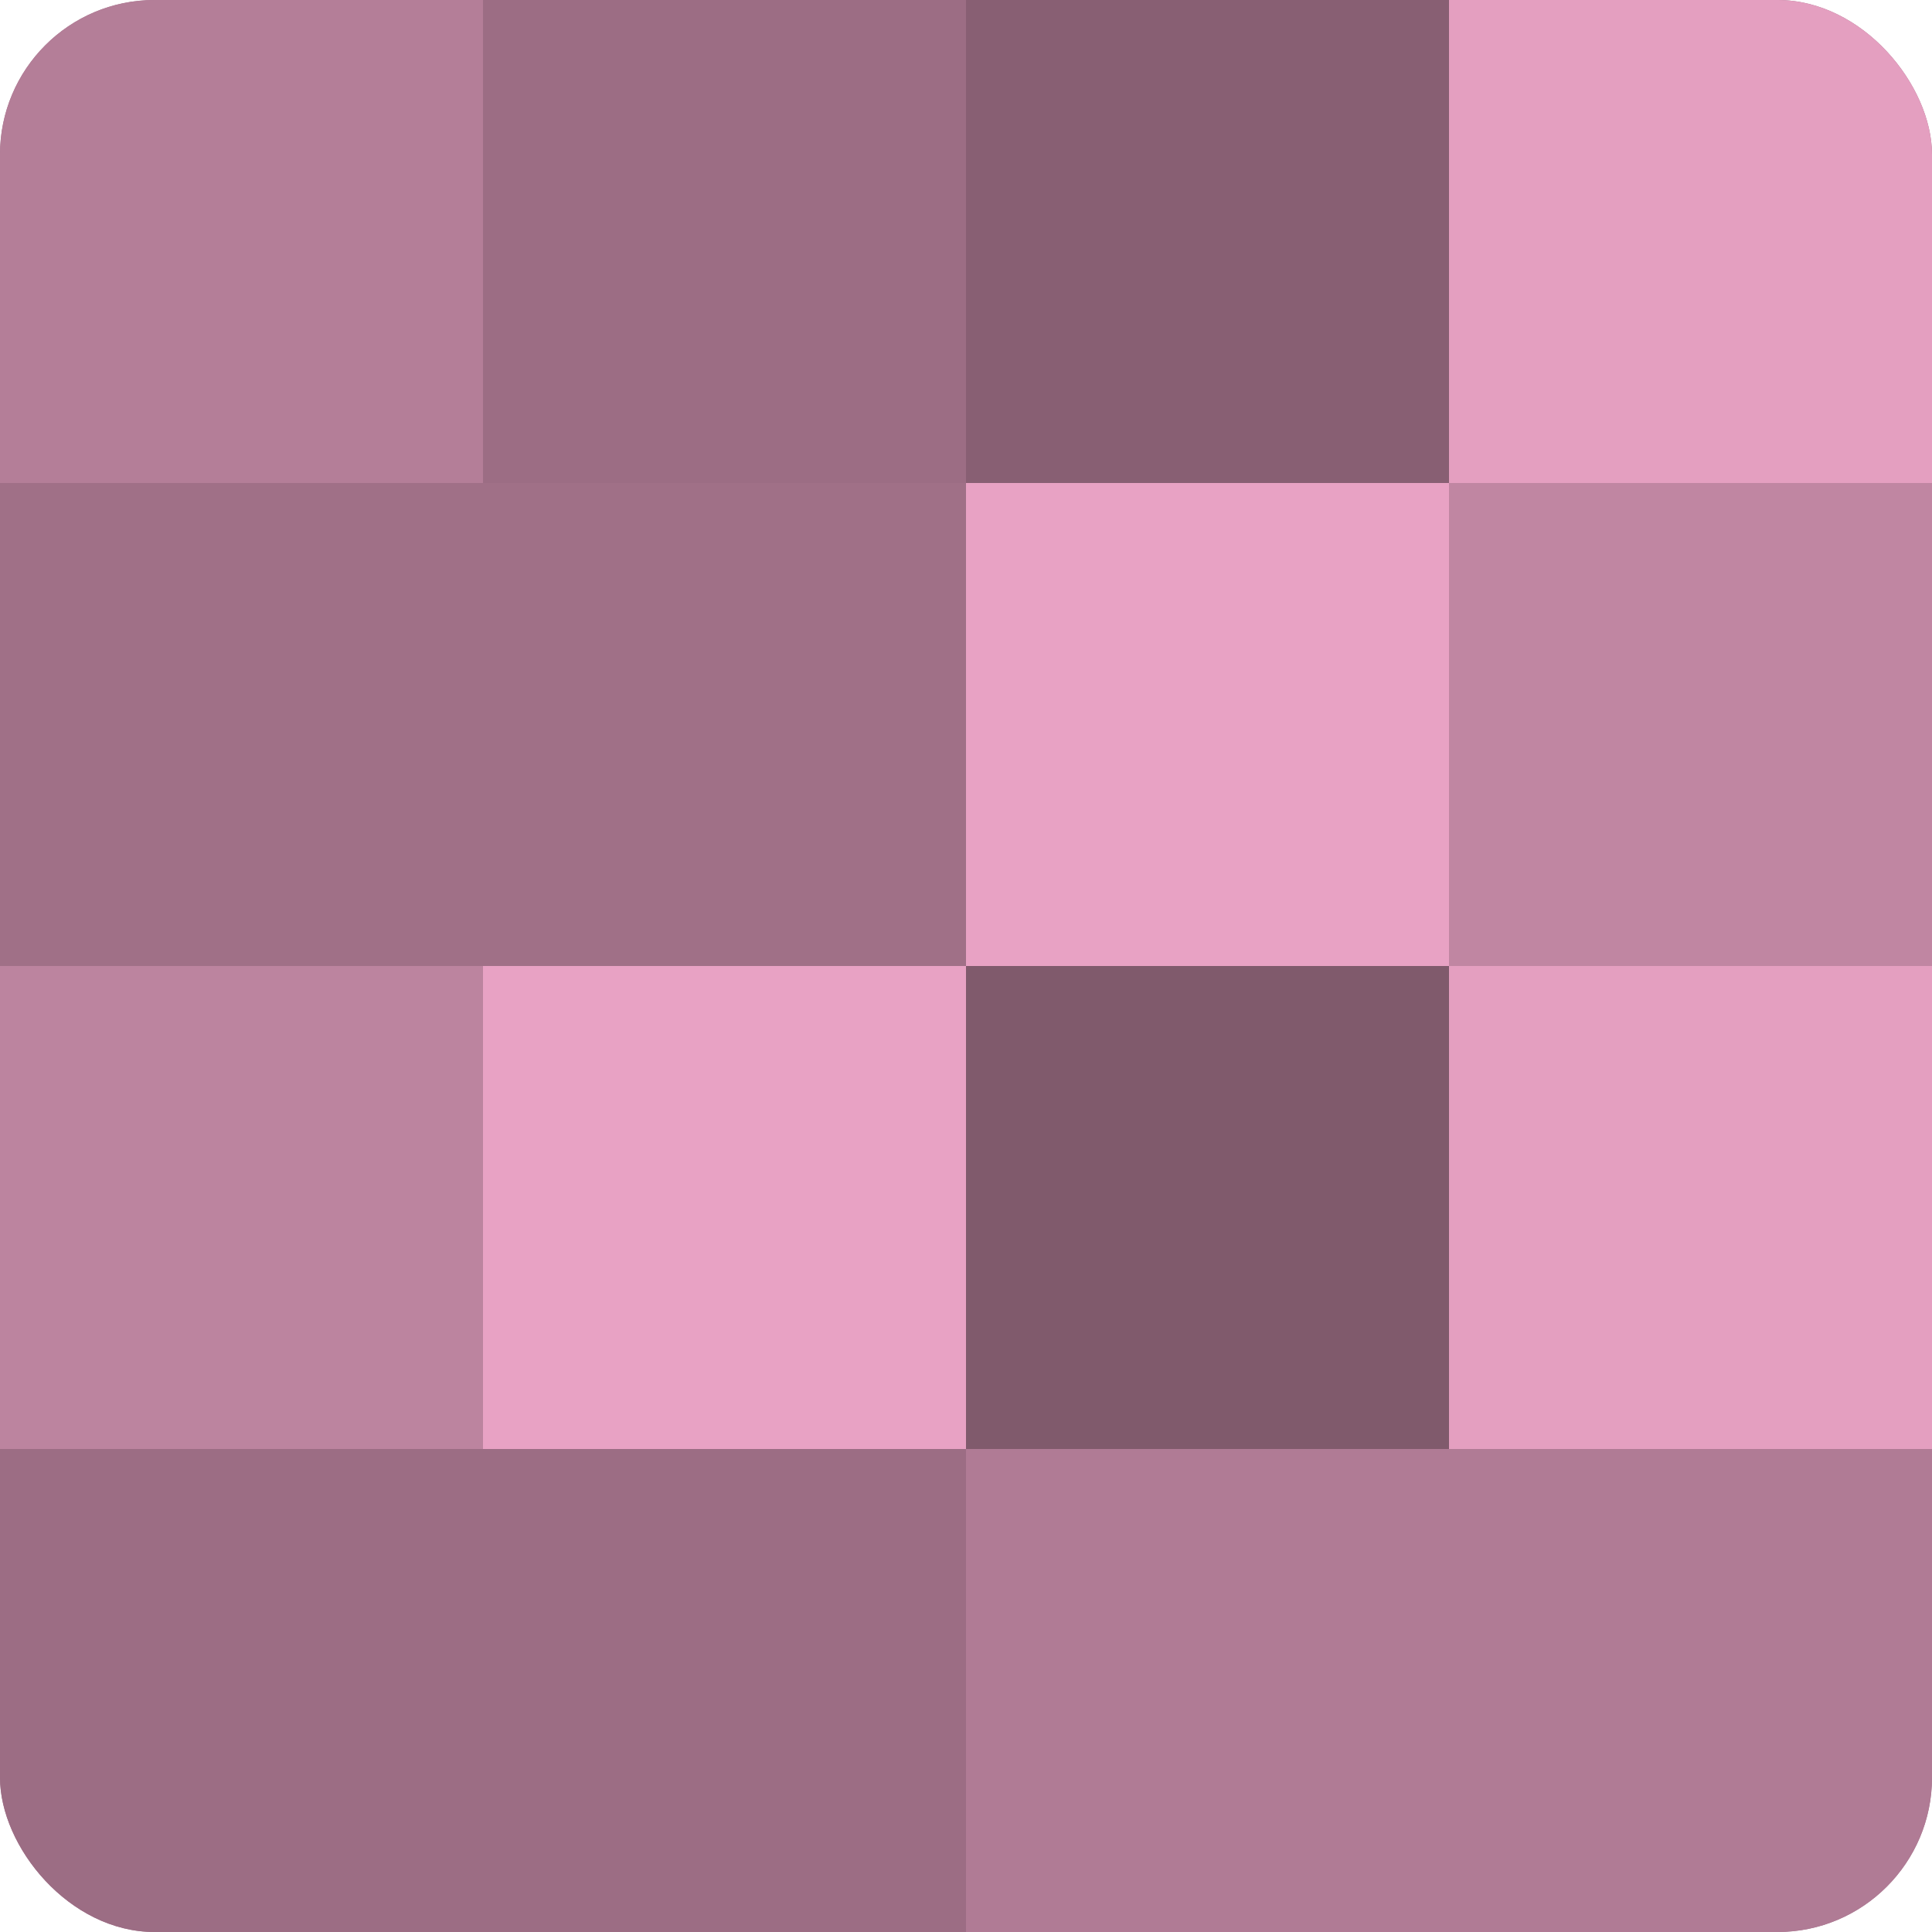 <?xml version="1.0" encoding="UTF-8"?>
<svg xmlns="http://www.w3.org/2000/svg" width="60" height="60" viewBox="0 0 100 100" preserveAspectRatio="xMidYMid meet"><defs><clipPath id="c" width="100" height="100"><rect width="100" height="100" rx="8" ry="8"/></clipPath></defs><g clip-path="url(#c)"><rect width="100" height="100" fill="#a07087"/><rect width="25" height="25" fill="#b47e98"/><rect y="25" width="25" height="25" fill="#a07087"/><rect y="50" width="25" height="25" fill="#bc849f"/><rect y="75" width="25" height="25" fill="#9c6d84"/><rect x="25" width="25" height="25" fill="#9c6d84"/><rect x="25" y="25" width="25" height="25" fill="#a07087"/><rect x="25" y="50" width="25" height="25" fill="#e8a2c4"/><rect x="25" y="75" width="25" height="25" fill="#9c6d84"/><rect x="50" width="25" height="25" fill="#885f73"/><rect x="50" y="25" width="25" height="25" fill="#e8a2c4"/><rect x="50" y="50" width="25" height="25" fill="#805a6c"/><rect x="50" y="75" width="25" height="25" fill="#b07b95"/><rect x="75" width="25" height="25" fill="#e49fc0"/><rect x="75" y="25" width="25" height="25" fill="#c086a2"/><rect x="75" y="50" width="25" height="25" fill="#e49fc0"/><rect x="75" y="75" width="25" height="25" fill="#b07b95"/></g></svg>

